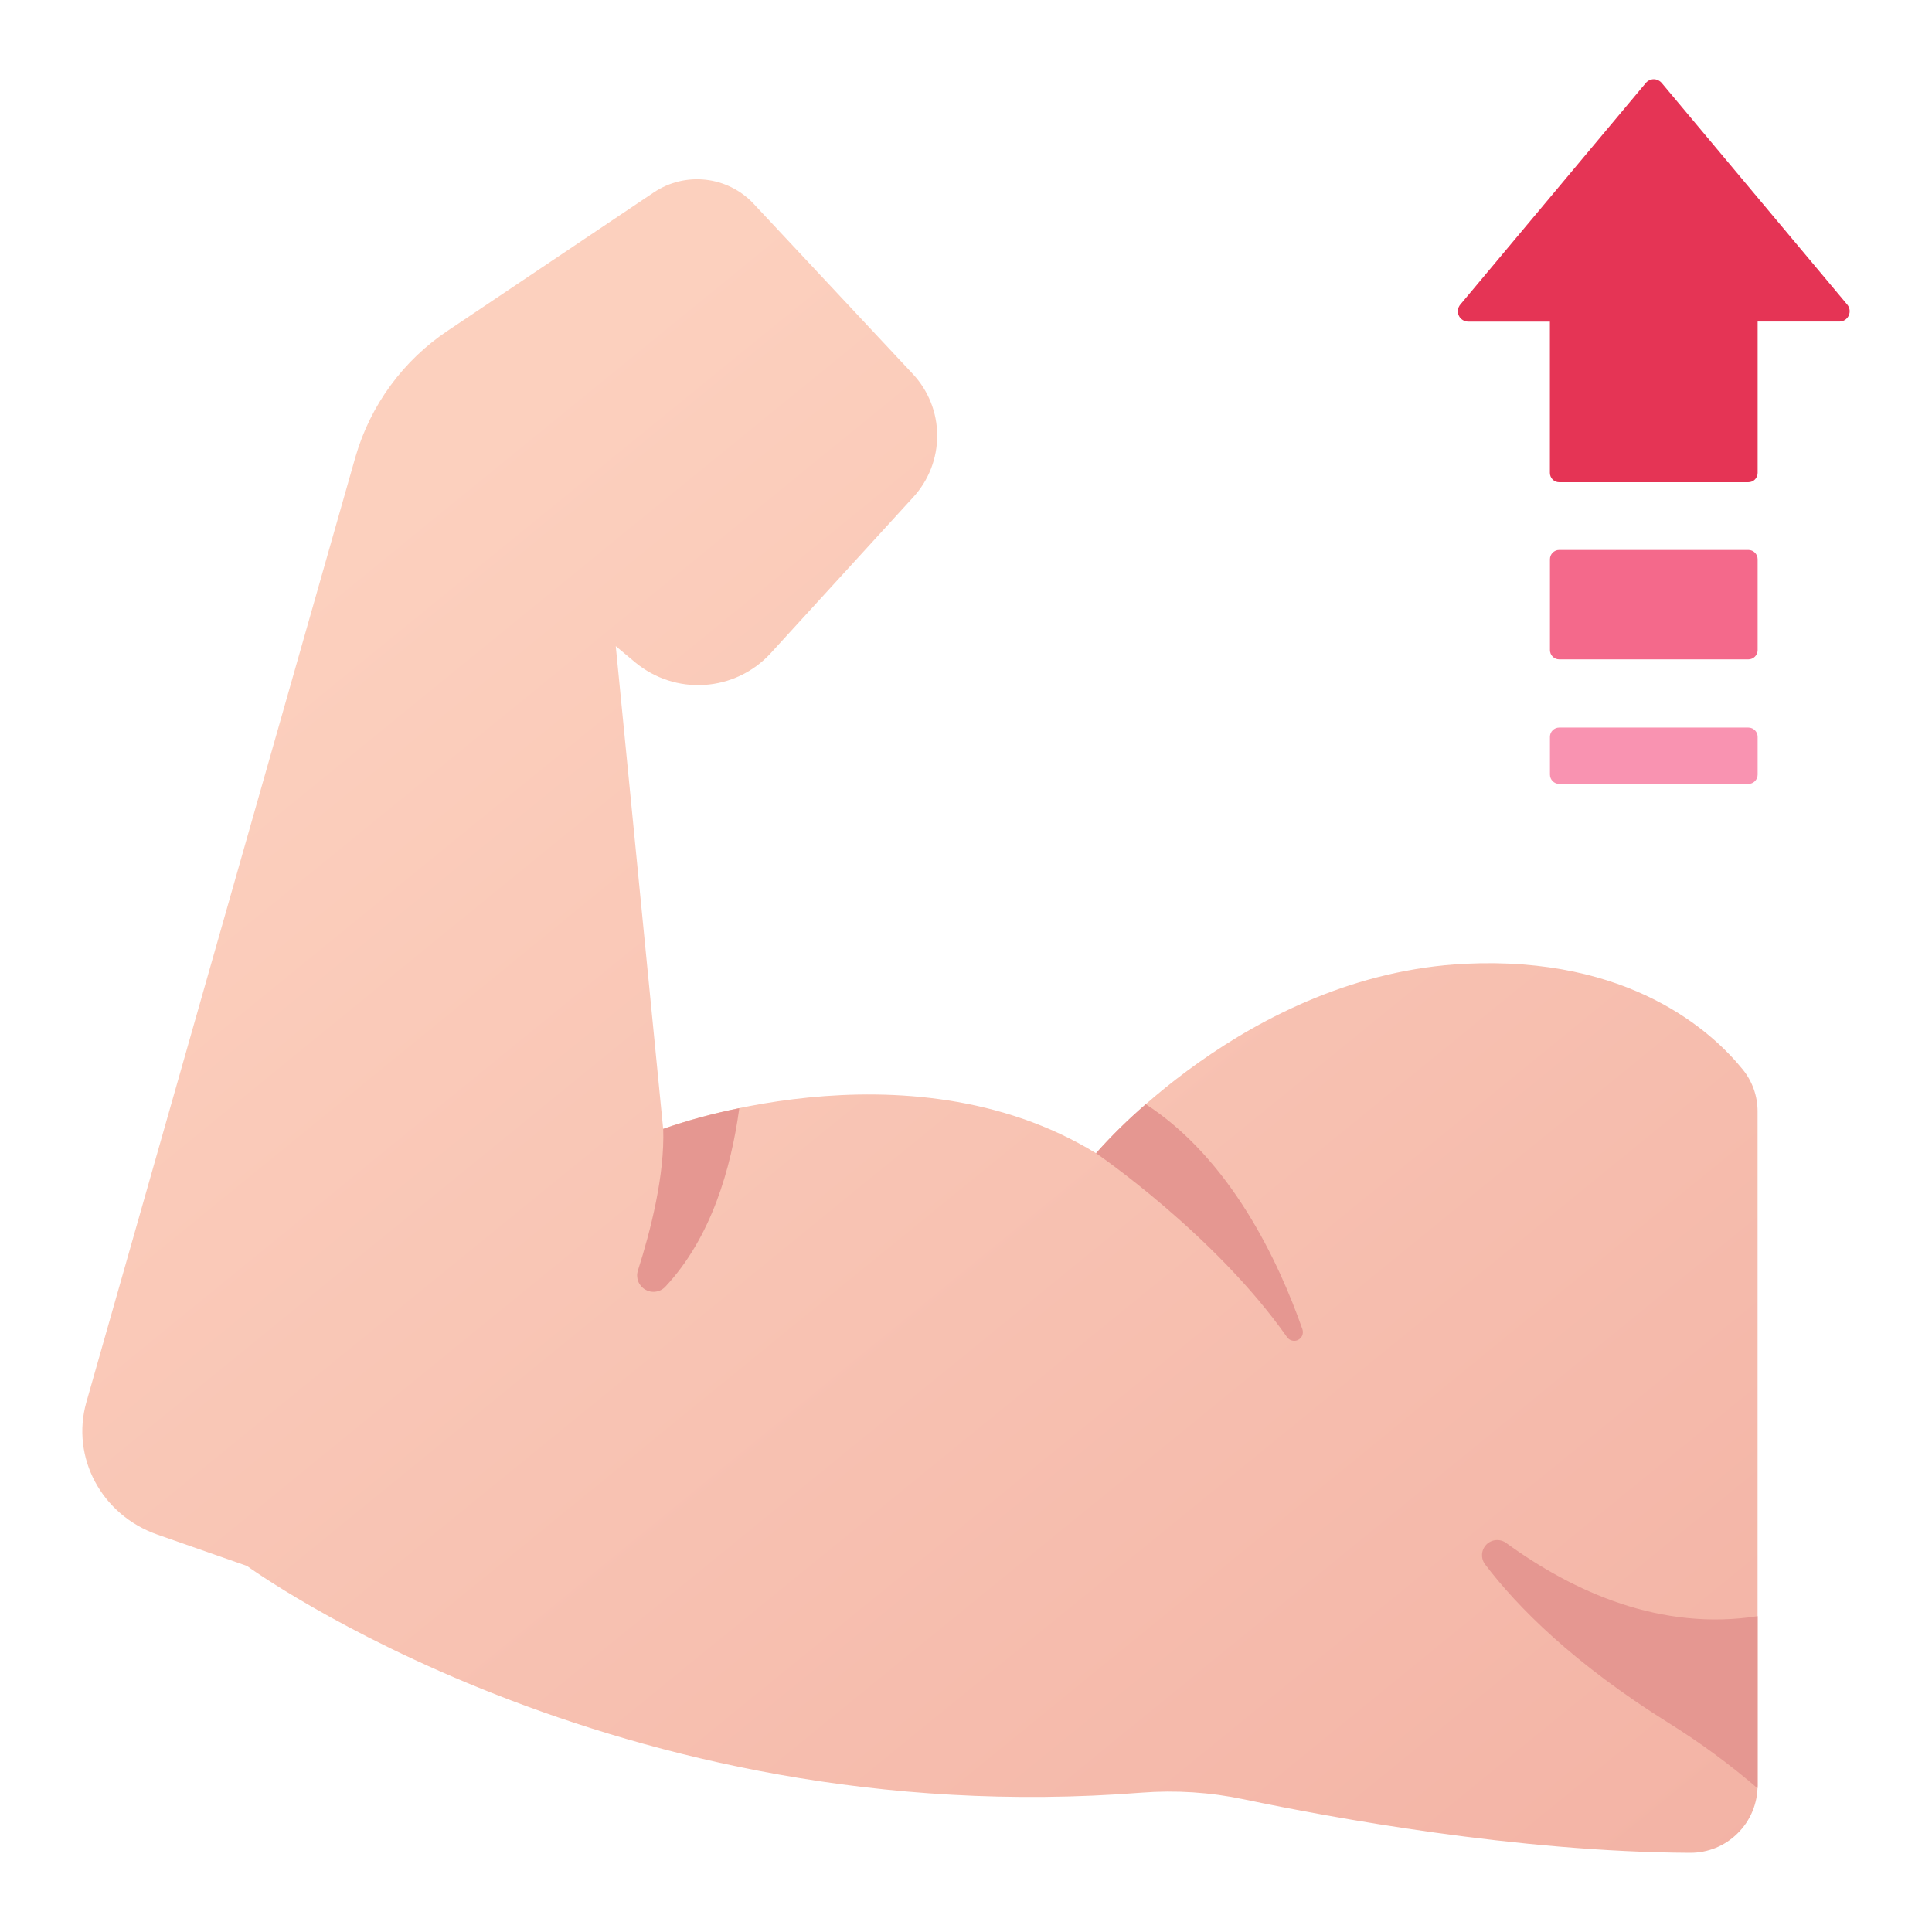 <svg width="32" height="32" viewBox="0 0 32 32" fill="none" xmlns="http://www.w3.org/2000/svg">
<path d="M27.26 1.374L24.186 5.046C24.166 5.071 24.152 5.101 24.148 5.133C24.144 5.166 24.149 5.199 24.163 5.228C24.176 5.258 24.198 5.282 24.226 5.3C24.253 5.317 24.285 5.327 24.318 5.327H25.671V7.833C25.671 7.874 25.688 7.913 25.716 7.942C25.745 7.971 25.784 7.987 25.825 7.987H28.958C28.999 7.987 29.038 7.971 29.067 7.942C29.095 7.913 29.112 7.874 29.112 7.833V5.326H30.465C30.498 5.326 30.53 5.317 30.557 5.3C30.585 5.282 30.607 5.257 30.62 5.228C30.634 5.198 30.639 5.165 30.635 5.133C30.631 5.101 30.617 5.07 30.597 5.046L27.523 1.374C27.507 1.355 27.486 1.339 27.464 1.329C27.441 1.318 27.416 1.312 27.391 1.312C27.366 1.312 27.342 1.318 27.319 1.329C27.296 1.339 27.276 1.355 27.26 1.374Z" fill="#E53455"/>
<path d="M28.959 9.109H25.825C25.741 9.109 25.672 9.178 25.672 9.263V10.768C25.672 10.852 25.741 10.921 25.825 10.921H28.959C29.043 10.921 29.112 10.852 29.112 10.768V9.263C29.112 9.178 29.043 9.109 28.959 9.109Z" fill="#F4698B"/>
<path d="M28.959 12.051H25.825C25.741 12.051 25.672 12.12 25.672 12.204V12.83C25.672 12.915 25.741 12.984 25.825 12.984H28.959C29.043 12.984 29.112 12.915 29.112 12.83V12.204C29.112 12.12 29.043 12.051 28.959 12.051Z" fill="#F993B1"/>
<path d="M24.27 15.963C26.989 15.832 28.357 17.086 28.867 17.716C29.026 17.913 29.112 18.158 29.111 18.411V29.574C29.111 29.721 29.082 29.866 29.026 30.001C28.97 30.137 28.887 30.26 28.783 30.363C28.68 30.467 28.556 30.549 28.421 30.605C28.285 30.66 28.14 30.689 27.993 30.688C25.133 30.674 22.055 30.107 20.6 29.802C20.044 29.685 19.474 29.648 18.907 29.692C10.17 30.375 4.091 25.937 4.091 25.937L2.603 25.416C1.681 25.092 1.171 24.138 1.431 23.223L5.888 7.566C6.136 6.71 6.678 5.969 7.42 5.475L10.832 3.185C11.084 3.017 11.387 2.943 11.688 2.977C11.988 3.01 12.268 3.149 12.476 3.368L15.117 6.192C15.377 6.468 15.522 6.833 15.523 7.212C15.524 7.591 15.382 7.957 15.125 8.236L12.757 10.828C12.475 11.132 12.086 11.317 11.671 11.344C11.256 11.372 10.847 11.239 10.526 10.975L10.199 10.702L10.984 18.697C10.984 18.697 15.014 17.179 18.154 19.101C18.154 19.101 20.65 16.138 24.27 15.963Z" fill="url(#paint0_linear_7854_16428)"/>
<path d="M11.02 21.312C11.784 20.497 12.111 19.342 12.245 18.355C11.817 18.44 11.396 18.555 10.985 18.698C11.011 19.464 10.777 20.383 10.566 21.043C10.547 21.101 10.549 21.165 10.57 21.222C10.592 21.279 10.633 21.328 10.686 21.359C10.738 21.39 10.8 21.403 10.861 21.394C10.922 21.386 10.978 21.357 11.02 21.312Z" fill="#E59791"/>
<path d="M24.946 25.556C24.897 25.52 24.837 25.504 24.777 25.509C24.717 25.514 24.661 25.54 24.619 25.583C24.577 25.626 24.551 25.683 24.547 25.743C24.544 25.803 24.561 25.863 24.598 25.911C25.13 26.612 26.055 27.548 27.64 28.539C28.157 28.861 28.648 29.222 29.11 29.619C29.11 29.605 29.112 29.591 29.112 29.576V26.769C27.514 27.018 26.073 26.375 24.946 25.556Z" fill="#E59791"/>
<path d="M21.317 22.147C21.337 22.176 21.367 22.196 21.401 22.204C21.434 22.213 21.47 22.209 21.501 22.193C21.532 22.177 21.557 22.15 21.57 22.118C21.582 22.085 21.583 22.049 21.572 22.016C21.174 20.884 20.381 19.2 18.978 18.289C18.685 18.541 18.41 18.812 18.154 19.101C18.154 19.101 20.124 20.446 21.317 22.147Z" fill="#E59791"/>
<defs>
<linearGradient id="paint0_linear_7854_16428" x1="5.517" y1="9.25" x2="34.343" y2="44.614" gradientUnits="userSpaceOnUse">
<stop stop-color="#FCD0BE"/>
<stop offset="1" stop-color="#EFA69A"/>
</linearGradient>
</defs>
</svg>
